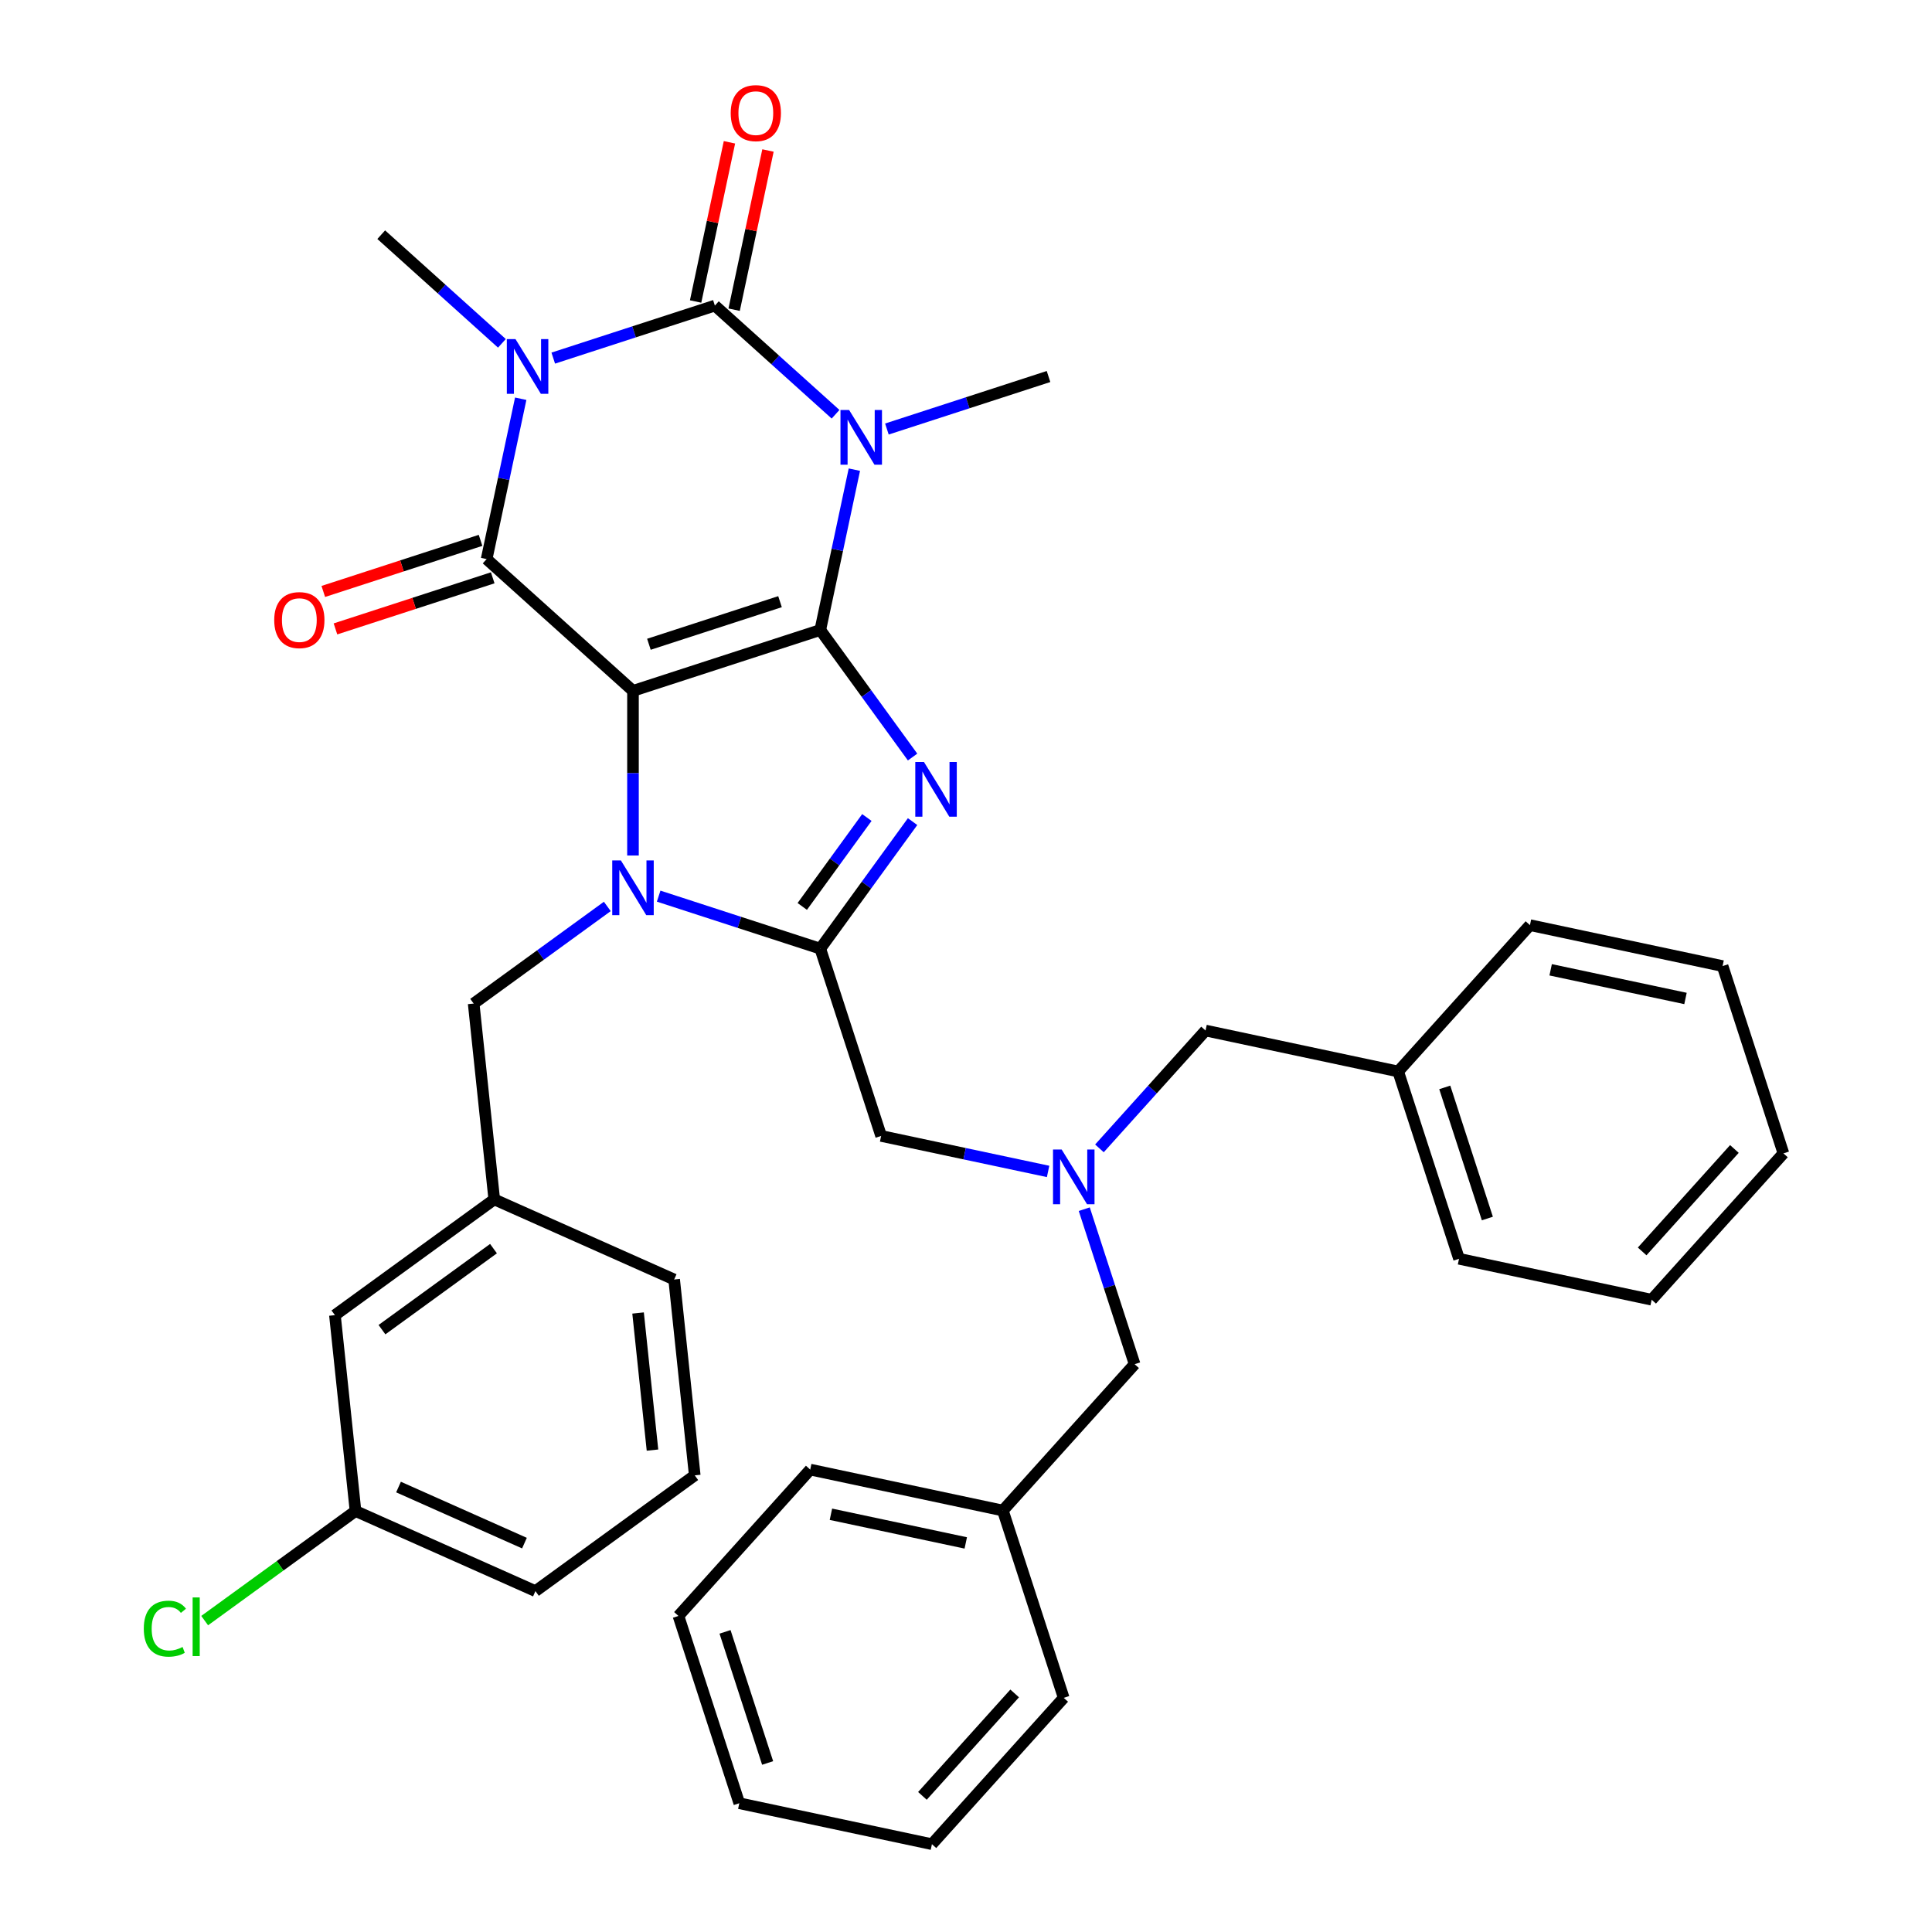 <?xml version='1.0' encoding='iso-8859-1'?>
<svg version='1.1' baseProfile='full'
              xmlns='http://www.w3.org/2000/svg'
                      xmlns:rdkit='http://www.rdkit.org/xml'
                      xmlns:xlink='http://www.w3.org/1999/xlink'
                  xml:space='preserve'
width='1000px' height='1000px' viewBox='0 0 1000 1000'>
<!-- END OF HEADER -->
<rect style='opacity:1.0;fill:#FFFFFF;stroke:none' width='1000' height='1000' x='0' y='0'> </rect>
<path class='bond-0' d='M 327.632,357.587 L 424.576,326.088' style='fill:none;fill-rule:evenodd;stroke:#000000;stroke-width:6px;stroke-linecap:butt;stroke-linejoin:miter;stroke-opacity:1' />
<path class='bond-0' d='M 335.874,333.473 L 403.735,311.424' style='fill:none;fill-rule:evenodd;stroke:#000000;stroke-width:6px;stroke-linecap:butt;stroke-linejoin:miter;stroke-opacity:1' />
<path class='bond-3' d='M 327.632,357.587 L 327.632,400.199' style='fill:none;fill-rule:evenodd;stroke:#000000;stroke-width:6px;stroke-linecap:butt;stroke-linejoin:miter;stroke-opacity:1' />
<path class='bond-3' d='M 327.632,400.199 L 327.632,442.811' style='fill:none;fill-rule:evenodd;stroke:#0000FF;stroke-width:6px;stroke-linecap:butt;stroke-linejoin:miter;stroke-opacity:1' />
<path class='bond-5' d='M 327.632,357.587 L 251.881,289.38' style='fill:none;fill-rule:evenodd;stroke:#000000;stroke-width:6px;stroke-linecap:butt;stroke-linejoin:miter;stroke-opacity:1' />
<path class='bond-1' d='M 424.576,326.088 L 433.397,284.589' style='fill:none;fill-rule:evenodd;stroke:#000000;stroke-width:6px;stroke-linecap:butt;stroke-linejoin:miter;stroke-opacity:1' />
<path class='bond-1' d='M 433.397,284.589 L 442.218,243.09' style='fill:none;fill-rule:evenodd;stroke:#0000FF;stroke-width:6px;stroke-linecap:butt;stroke-linejoin:miter;stroke-opacity:1' />
<path class='bond-6' d='M 424.576,326.088 L 448.464,358.966' style='fill:none;fill-rule:evenodd;stroke:#000000;stroke-width:6px;stroke-linecap:butt;stroke-linejoin:miter;stroke-opacity:1' />
<path class='bond-6' d='M 448.464,358.966 L 472.352,391.845' style='fill:none;fill-rule:evenodd;stroke:#0000FF;stroke-width:6px;stroke-linecap:butt;stroke-linejoin:miter;stroke-opacity:1' />
<path class='bond-14' d='M 459.058,222.064 L 500.886,208.474' style='fill:none;fill-rule:evenodd;stroke:#0000FF;stroke-width:6px;stroke-linecap:butt;stroke-linejoin:miter;stroke-opacity:1' />
<path class='bond-14' d='M 500.886,208.474 L 542.713,194.883' style='fill:none;fill-rule:evenodd;stroke:#000000;stroke-width:6px;stroke-linecap:butt;stroke-linejoin:miter;stroke-opacity:1' />
<path class='bond-37' d='M 432.481,214.417 L 401.25,186.296' style='fill:none;fill-rule:evenodd;stroke:#0000FF;stroke-width:6px;stroke-linecap:butt;stroke-linejoin:miter;stroke-opacity:1' />
<path class='bond-37' d='M 401.25,186.296 L 370.019,158.176' style='fill:none;fill-rule:evenodd;stroke:#000000;stroke-width:6px;stroke-linecap:butt;stroke-linejoin:miter;stroke-opacity:1' />
<path class='bond-2' d='M 269.523,206.383 L 260.702,247.881' style='fill:none;fill-rule:evenodd;stroke:#0000FF;stroke-width:6px;stroke-linecap:butt;stroke-linejoin:miter;stroke-opacity:1' />
<path class='bond-2' d='M 260.702,247.881 L 251.881,289.38' style='fill:none;fill-rule:evenodd;stroke:#000000;stroke-width:6px;stroke-linecap:butt;stroke-linejoin:miter;stroke-opacity:1' />
<path class='bond-4' d='M 286.363,185.357 L 328.191,171.766' style='fill:none;fill-rule:evenodd;stroke:#0000FF;stroke-width:6px;stroke-linecap:butt;stroke-linejoin:miter;stroke-opacity:1' />
<path class='bond-4' d='M 328.191,171.766 L 370.019,158.176' style='fill:none;fill-rule:evenodd;stroke:#000000;stroke-width:6px;stroke-linecap:butt;stroke-linejoin:miter;stroke-opacity:1' />
<path class='bond-15' d='M 259.786,177.71 L 228.555,149.589' style='fill:none;fill-rule:evenodd;stroke:#0000FF;stroke-width:6px;stroke-linecap:butt;stroke-linejoin:miter;stroke-opacity:1' />
<path class='bond-15' d='M 228.555,149.589 L 197.324,121.468' style='fill:none;fill-rule:evenodd;stroke:#000000;stroke-width:6px;stroke-linecap:butt;stroke-linejoin:miter;stroke-opacity:1' />
<path class='bond-7' d='M 340.921,463.837 L 382.749,477.428' style='fill:none;fill-rule:evenodd;stroke:#0000FF;stroke-width:6px;stroke-linecap:butt;stroke-linejoin:miter;stroke-opacity:1' />
<path class='bond-7' d='M 382.749,477.428 L 424.576,491.018' style='fill:none;fill-rule:evenodd;stroke:#000000;stroke-width:6px;stroke-linecap:butt;stroke-linejoin:miter;stroke-opacity:1' />
<path class='bond-9' d='M 314.344,469.174 L 279.756,494.304' style='fill:none;fill-rule:evenodd;stroke:#0000FF;stroke-width:6px;stroke-linecap:butt;stroke-linejoin:miter;stroke-opacity:1' />
<path class='bond-9' d='M 279.756,494.304 L 245.167,519.434' style='fill:none;fill-rule:evenodd;stroke:#000000;stroke-width:6px;stroke-linecap:butt;stroke-linejoin:miter;stroke-opacity:1' />
<path class='bond-11' d='M 379.989,160.295 L 388.746,119.096' style='fill:none;fill-rule:evenodd;stroke:#000000;stroke-width:6px;stroke-linecap:butt;stroke-linejoin:miter;stroke-opacity:1' />
<path class='bond-11' d='M 388.746,119.096 L 397.503,77.898' style='fill:none;fill-rule:evenodd;stroke:#FF0000;stroke-width:6px;stroke-linecap:butt;stroke-linejoin:miter;stroke-opacity:1' />
<path class='bond-11' d='M 360.048,156.056 L 368.805,114.858' style='fill:none;fill-rule:evenodd;stroke:#000000;stroke-width:6px;stroke-linecap:butt;stroke-linejoin:miter;stroke-opacity:1' />
<path class='bond-11' d='M 368.805,114.858 L 377.562,73.659' style='fill:none;fill-rule:evenodd;stroke:#FF0000;stroke-width:6px;stroke-linecap:butt;stroke-linejoin:miter;stroke-opacity:1' />
<path class='bond-12' d='M 248.732,279.686 L 208.034,292.909' style='fill:none;fill-rule:evenodd;stroke:#000000;stroke-width:6px;stroke-linecap:butt;stroke-linejoin:miter;stroke-opacity:1' />
<path class='bond-12' d='M 208.034,292.909 L 167.336,306.133' style='fill:none;fill-rule:evenodd;stroke:#FF0000;stroke-width:6px;stroke-linecap:butt;stroke-linejoin:miter;stroke-opacity:1' />
<path class='bond-12' d='M 255.031,299.074 L 214.334,312.298' style='fill:none;fill-rule:evenodd;stroke:#000000;stroke-width:6px;stroke-linecap:butt;stroke-linejoin:miter;stroke-opacity:1' />
<path class='bond-12' d='M 214.334,312.298 L 173.636,325.522' style='fill:none;fill-rule:evenodd;stroke:#FF0000;stroke-width:6px;stroke-linecap:butt;stroke-linejoin:miter;stroke-opacity:1' />
<path class='bond-36' d='M 472.352,425.261 L 448.464,458.14' style='fill:none;fill-rule:evenodd;stroke:#0000FF;stroke-width:6px;stroke-linecap:butt;stroke-linejoin:miter;stroke-opacity:1' />
<path class='bond-36' d='M 448.464,458.14 L 424.576,491.018' style='fill:none;fill-rule:evenodd;stroke:#000000;stroke-width:6px;stroke-linecap:butt;stroke-linejoin:miter;stroke-opacity:1' />
<path class='bond-36' d='M 448.692,423.142 L 431.971,446.157' style='fill:none;fill-rule:evenodd;stroke:#0000FF;stroke-width:6px;stroke-linecap:butt;stroke-linejoin:miter;stroke-opacity:1' />
<path class='bond-36' d='M 431.971,446.157 L 415.25,469.172' style='fill:none;fill-rule:evenodd;stroke:#000000;stroke-width:6px;stroke-linecap:butt;stroke-linejoin:miter;stroke-opacity:1' />
<path class='bond-8' d='M 424.576,491.018 L 456.075,587.962' style='fill:none;fill-rule:evenodd;stroke:#000000;stroke-width:6px;stroke-linecap:butt;stroke-linejoin:miter;stroke-opacity:1' />
<path class='bond-10' d='M 456.075,587.962 L 499.284,597.147' style='fill:none;fill-rule:evenodd;stroke:#000000;stroke-width:6px;stroke-linecap:butt;stroke-linejoin:miter;stroke-opacity:1' />
<path class='bond-10' d='M 499.284,597.147 L 542.493,606.331' style='fill:none;fill-rule:evenodd;stroke:#0000FF;stroke-width:6px;stroke-linecap:butt;stroke-linejoin:miter;stroke-opacity:1' />
<path class='bond-13' d='M 245.167,519.434 L 255.822,620.809' style='fill:none;fill-rule:evenodd;stroke:#000000;stroke-width:6px;stroke-linecap:butt;stroke-linejoin:miter;stroke-opacity:1' />
<path class='bond-16' d='M 569.069,594.397 L 596.528,563.901' style='fill:none;fill-rule:evenodd;stroke:#0000FF;stroke-width:6px;stroke-linecap:butt;stroke-linejoin:miter;stroke-opacity:1' />
<path class='bond-16' d='M 596.528,563.901 L 623.987,533.405' style='fill:none;fill-rule:evenodd;stroke:#000000;stroke-width:6px;stroke-linecap:butt;stroke-linejoin:miter;stroke-opacity:1' />
<path class='bond-17' d='M 561.21,625.864 L 574.245,665.982' style='fill:none;fill-rule:evenodd;stroke:#0000FF;stroke-width:6px;stroke-linecap:butt;stroke-linejoin:miter;stroke-opacity:1' />
<path class='bond-17' d='M 574.245,665.982 L 587.28,706.1' style='fill:none;fill-rule:evenodd;stroke:#000000;stroke-width:6px;stroke-linecap:butt;stroke-linejoin:miter;stroke-opacity:1' />
<path class='bond-18' d='M 255.822,620.809 L 173.356,680.723' style='fill:none;fill-rule:evenodd;stroke:#000000;stroke-width:6px;stroke-linecap:butt;stroke-linejoin:miter;stroke-opacity:1' />
<path class='bond-18' d='M 255.435,646.289 L 197.709,688.229' style='fill:none;fill-rule:evenodd;stroke:#000000;stroke-width:6px;stroke-linecap:butt;stroke-linejoin:miter;stroke-opacity:1' />
<path class='bond-24' d='M 255.822,620.809 L 348.942,662.269' style='fill:none;fill-rule:evenodd;stroke:#000000;stroke-width:6px;stroke-linecap:butt;stroke-linejoin:miter;stroke-opacity:1' />
<path class='bond-21' d='M 623.987,533.405 L 723.693,554.598' style='fill:none;fill-rule:evenodd;stroke:#000000;stroke-width:6px;stroke-linecap:butt;stroke-linejoin:miter;stroke-opacity:1' />
<path class='bond-22' d='M 587.28,706.1 L 519.073,781.851' style='fill:none;fill-rule:evenodd;stroke:#000000;stroke-width:6px;stroke-linecap:butt;stroke-linejoin:miter;stroke-opacity:1' />
<path class='bond-19' d='M 173.356,680.723 L 184.011,782.098' style='fill:none;fill-rule:evenodd;stroke:#000000;stroke-width:6px;stroke-linecap:butt;stroke-linejoin:miter;stroke-opacity:1' />
<path class='bond-20' d='M 184.011,782.098 L 144.973,810.461' style='fill:none;fill-rule:evenodd;stroke:#000000;stroke-width:6px;stroke-linecap:butt;stroke-linejoin:miter;stroke-opacity:1' />
<path class='bond-20' d='M 144.973,810.461 L 105.934,838.824' style='fill:none;fill-rule:evenodd;stroke:#00CC00;stroke-width:6px;stroke-linecap:butt;stroke-linejoin:miter;stroke-opacity:1' />
<path class='bond-38' d='M 184.011,782.098 L 277.132,823.558' style='fill:none;fill-rule:evenodd;stroke:#000000;stroke-width:6px;stroke-linecap:butt;stroke-linejoin:miter;stroke-opacity:1' />
<path class='bond-38' d='M 206.271,769.693 L 271.456,798.715' style='fill:none;fill-rule:evenodd;stroke:#000000;stroke-width:6px;stroke-linecap:butt;stroke-linejoin:miter;stroke-opacity:1' />
<path class='bond-26' d='M 723.693,554.598 L 755.192,651.542' style='fill:none;fill-rule:evenodd;stroke:#000000;stroke-width:6px;stroke-linecap:butt;stroke-linejoin:miter;stroke-opacity:1' />
<path class='bond-26' d='M 747.807,562.839 L 769.856,630.7' style='fill:none;fill-rule:evenodd;stroke:#000000;stroke-width:6px;stroke-linecap:butt;stroke-linejoin:miter;stroke-opacity:1' />
<path class='bond-27' d='M 723.693,554.598 L 791.899,478.847' style='fill:none;fill-rule:evenodd;stroke:#000000;stroke-width:6px;stroke-linecap:butt;stroke-linejoin:miter;stroke-opacity:1' />
<path class='bond-28' d='M 519.073,781.851 L 419.368,760.657' style='fill:none;fill-rule:evenodd;stroke:#000000;stroke-width:6px;stroke-linecap:butt;stroke-linejoin:miter;stroke-opacity:1' />
<path class='bond-28' d='M 499.879,798.613 L 430.085,783.778' style='fill:none;fill-rule:evenodd;stroke:#000000;stroke-width:6px;stroke-linecap:butt;stroke-linejoin:miter;stroke-opacity:1' />
<path class='bond-29' d='M 519.073,781.851 L 550.572,878.795' style='fill:none;fill-rule:evenodd;stroke:#000000;stroke-width:6px;stroke-linecap:butt;stroke-linejoin:miter;stroke-opacity:1' />
<path class='bond-23' d='M 359.597,763.643 L 348.942,662.269' style='fill:none;fill-rule:evenodd;stroke:#000000;stroke-width:6px;stroke-linecap:butt;stroke-linejoin:miter;stroke-opacity:1' />
<path class='bond-23' d='M 337.724,750.568 L 330.266,679.606' style='fill:none;fill-rule:evenodd;stroke:#000000;stroke-width:6px;stroke-linecap:butt;stroke-linejoin:miter;stroke-opacity:1' />
<path class='bond-25' d='M 359.597,763.643 L 277.132,823.558' style='fill:none;fill-rule:evenodd;stroke:#000000;stroke-width:6px;stroke-linecap:butt;stroke-linejoin:miter;stroke-opacity:1' />
<path class='bond-33' d='M 755.192,651.542 L 854.897,672.735' style='fill:none;fill-rule:evenodd;stroke:#000000;stroke-width:6px;stroke-linecap:butt;stroke-linejoin:miter;stroke-opacity:1' />
<path class='bond-30' d='M 791.899,478.847 L 891.605,500.04' style='fill:none;fill-rule:evenodd;stroke:#000000;stroke-width:6px;stroke-linecap:butt;stroke-linejoin:miter;stroke-opacity:1' />
<path class='bond-30' d='M 802.617,501.967 L 872.41,516.802' style='fill:none;fill-rule:evenodd;stroke:#000000;stroke-width:6px;stroke-linecap:butt;stroke-linejoin:miter;stroke-opacity:1' />
<path class='bond-31' d='M 419.368,760.657 L 351.162,836.408' style='fill:none;fill-rule:evenodd;stroke:#000000;stroke-width:6px;stroke-linecap:butt;stroke-linejoin:miter;stroke-opacity:1' />
<path class='bond-32' d='M 550.572,878.795 L 482.366,954.545' style='fill:none;fill-rule:evenodd;stroke:#000000;stroke-width:6px;stroke-linecap:butt;stroke-linejoin:miter;stroke-opacity:1' />
<path class='bond-32' d='M 525.191,876.516 L 477.447,929.542' style='fill:none;fill-rule:evenodd;stroke:#000000;stroke-width:6px;stroke-linecap:butt;stroke-linejoin:miter;stroke-opacity:1' />
<path class='bond-34' d='M 891.605,500.04 L 923.104,596.984' style='fill:none;fill-rule:evenodd;stroke:#000000;stroke-width:6px;stroke-linecap:butt;stroke-linejoin:miter;stroke-opacity:1' />
<path class='bond-39' d='M 351.162,836.408 L 382.661,933.352' style='fill:none;fill-rule:evenodd;stroke:#000000;stroke-width:6px;stroke-linecap:butt;stroke-linejoin:miter;stroke-opacity:1' />
<path class='bond-39' d='M 375.275,844.65 L 397.325,912.511' style='fill:none;fill-rule:evenodd;stroke:#000000;stroke-width:6px;stroke-linecap:butt;stroke-linejoin:miter;stroke-opacity:1' />
<path class='bond-35' d='M 482.366,954.545 L 382.661,933.352' style='fill:none;fill-rule:evenodd;stroke:#000000;stroke-width:6px;stroke-linecap:butt;stroke-linejoin:miter;stroke-opacity:1' />
<path class='bond-40' d='M 854.897,672.735 L 923.104,596.984' style='fill:none;fill-rule:evenodd;stroke:#000000;stroke-width:6px;stroke-linecap:butt;stroke-linejoin:miter;stroke-opacity:1' />
<path class='bond-40' d='M 849.978,647.731 L 897.723,594.705' style='fill:none;fill-rule:evenodd;stroke:#000000;stroke-width:6px;stroke-linecap:butt;stroke-linejoin:miter;stroke-opacity:1' />
<path  class='atom-2' d='M 439.509 212.222
L 448.789 227.222
Q 449.709 228.702, 451.189 231.382
Q 452.669 234.062, 452.749 234.222
L 452.749 212.222
L 456.509 212.222
L 456.509 240.542
L 452.629 240.542
L 442.669 224.142
Q 441.509 222.222, 440.269 220.022
Q 439.069 217.822, 438.709 217.142
L 438.709 240.542
L 435.029 240.542
L 435.029 212.222
L 439.509 212.222
' fill='#0000FF'/>
<path  class='atom-3' d='M 266.815 175.515
L 276.095 190.515
Q 277.015 191.995, 278.495 194.675
Q 279.975 197.355, 280.055 197.515
L 280.055 175.515
L 283.815 175.515
L 283.815 203.835
L 279.935 203.835
L 269.975 187.435
Q 268.815 185.515, 267.575 183.315
Q 266.375 181.115, 266.015 180.435
L 266.015 203.835
L 262.335 203.835
L 262.335 175.515
L 266.815 175.515
' fill='#0000FF'/>
<path  class='atom-4' d='M 321.372 445.359
L 330.652 460.359
Q 331.572 461.839, 333.052 464.519
Q 334.532 467.199, 334.612 467.359
L 334.612 445.359
L 338.372 445.359
L 338.372 473.679
L 334.492 473.679
L 324.532 457.279
Q 323.372 455.359, 322.132 453.159
Q 320.932 450.959, 320.572 450.279
L 320.572 473.679
L 316.892 473.679
L 316.892 445.359
L 321.372 445.359
' fill='#0000FF'/>
<path  class='atom-7' d='M 478.231 394.393
L 487.511 409.393
Q 488.431 410.873, 489.911 413.553
Q 491.391 416.233, 491.471 416.393
L 491.471 394.393
L 495.231 394.393
L 495.231 422.713
L 491.351 422.713
L 481.391 406.313
Q 480.231 404.393, 478.991 402.193
Q 477.791 399.993, 477.431 399.313
L 477.431 422.713
L 473.751 422.713
L 473.751 394.393
L 478.231 394.393
' fill='#0000FF'/>
<path  class='atom-11' d='M 549.521 594.996
L 558.801 609.996
Q 559.721 611.476, 561.201 614.156
Q 562.681 616.836, 562.761 616.996
L 562.761 594.996
L 566.521 594.996
L 566.521 623.316
L 562.641 623.316
L 552.681 606.916
Q 551.521 604.996, 550.281 602.796
Q 549.081 600.596, 548.721 599.916
L 548.721 623.316
L 545.041 623.316
L 545.041 594.996
L 549.521 594.996
' fill='#0000FF'/>
<path  class='atom-12' d='M 378.212 58.55
Q 378.212 51.75, 381.572 47.95
Q 384.932 44.15, 391.212 44.15
Q 397.492 44.15, 400.852 47.95
Q 404.212 51.75, 404.212 58.55
Q 404.212 65.43, 400.812 69.35
Q 397.412 73.23, 391.212 73.23
Q 384.972 73.23, 381.572 69.35
Q 378.212 65.47, 378.212 58.55
M 391.212 70.03
Q 395.532 70.03, 397.852 67.15
Q 400.212 64.23, 400.212 58.55
Q 400.212 52.99, 397.852 50.19
Q 395.532 47.35, 391.212 47.35
Q 386.892 47.35, 384.532 50.15
Q 382.212 52.95, 382.212 58.55
Q 382.212 64.27, 384.532 67.15
Q 386.892 70.03, 391.212 70.03
' fill='#FF0000'/>
<path  class='atom-13' d='M 141.937 320.959
Q 141.937 314.159, 145.297 310.359
Q 148.657 306.559, 154.937 306.559
Q 161.217 306.559, 164.577 310.359
Q 167.937 314.159, 167.937 320.959
Q 167.937 327.839, 164.537 331.759
Q 161.137 335.639, 154.937 335.639
Q 148.697 335.639, 145.297 331.759
Q 141.937 327.879, 141.937 320.959
M 154.937 332.439
Q 159.257 332.439, 161.577 329.559
Q 163.937 326.639, 163.937 320.959
Q 163.937 315.399, 161.577 312.599
Q 159.257 309.759, 154.937 309.759
Q 150.617 309.759, 148.257 312.559
Q 145.937 315.359, 145.937 320.959
Q 145.937 326.679, 148.257 329.559
Q 150.617 332.439, 154.937 332.439
' fill='#FF0000'/>
<path  class='atom-21' d='M 74.426 842.993
Q 74.426 835.953, 77.706 832.273
Q 81.026 828.553, 87.306 828.553
Q 93.146 828.553, 96.266 832.673
L 93.626 834.833
Q 91.346 831.833, 87.306 831.833
Q 83.026 831.833, 80.746 834.713
Q 78.506 837.553, 78.506 842.993
Q 78.506 848.593, 80.826 851.473
Q 83.186 854.353, 87.746 854.353
Q 90.866 854.353, 94.506 852.473
L 95.626 855.473
Q 94.146 856.433, 91.906 856.993
Q 89.666 857.553, 87.186 857.553
Q 81.026 857.553, 77.706 853.793
Q 74.426 850.033, 74.426 842.993
' fill='#00CC00'/>
<path  class='atom-21' d='M 99.706 826.833
L 103.386 826.833
L 103.386 857.193
L 99.706 857.193
L 99.706 826.833
' fill='#00CC00'/>
</svg>
